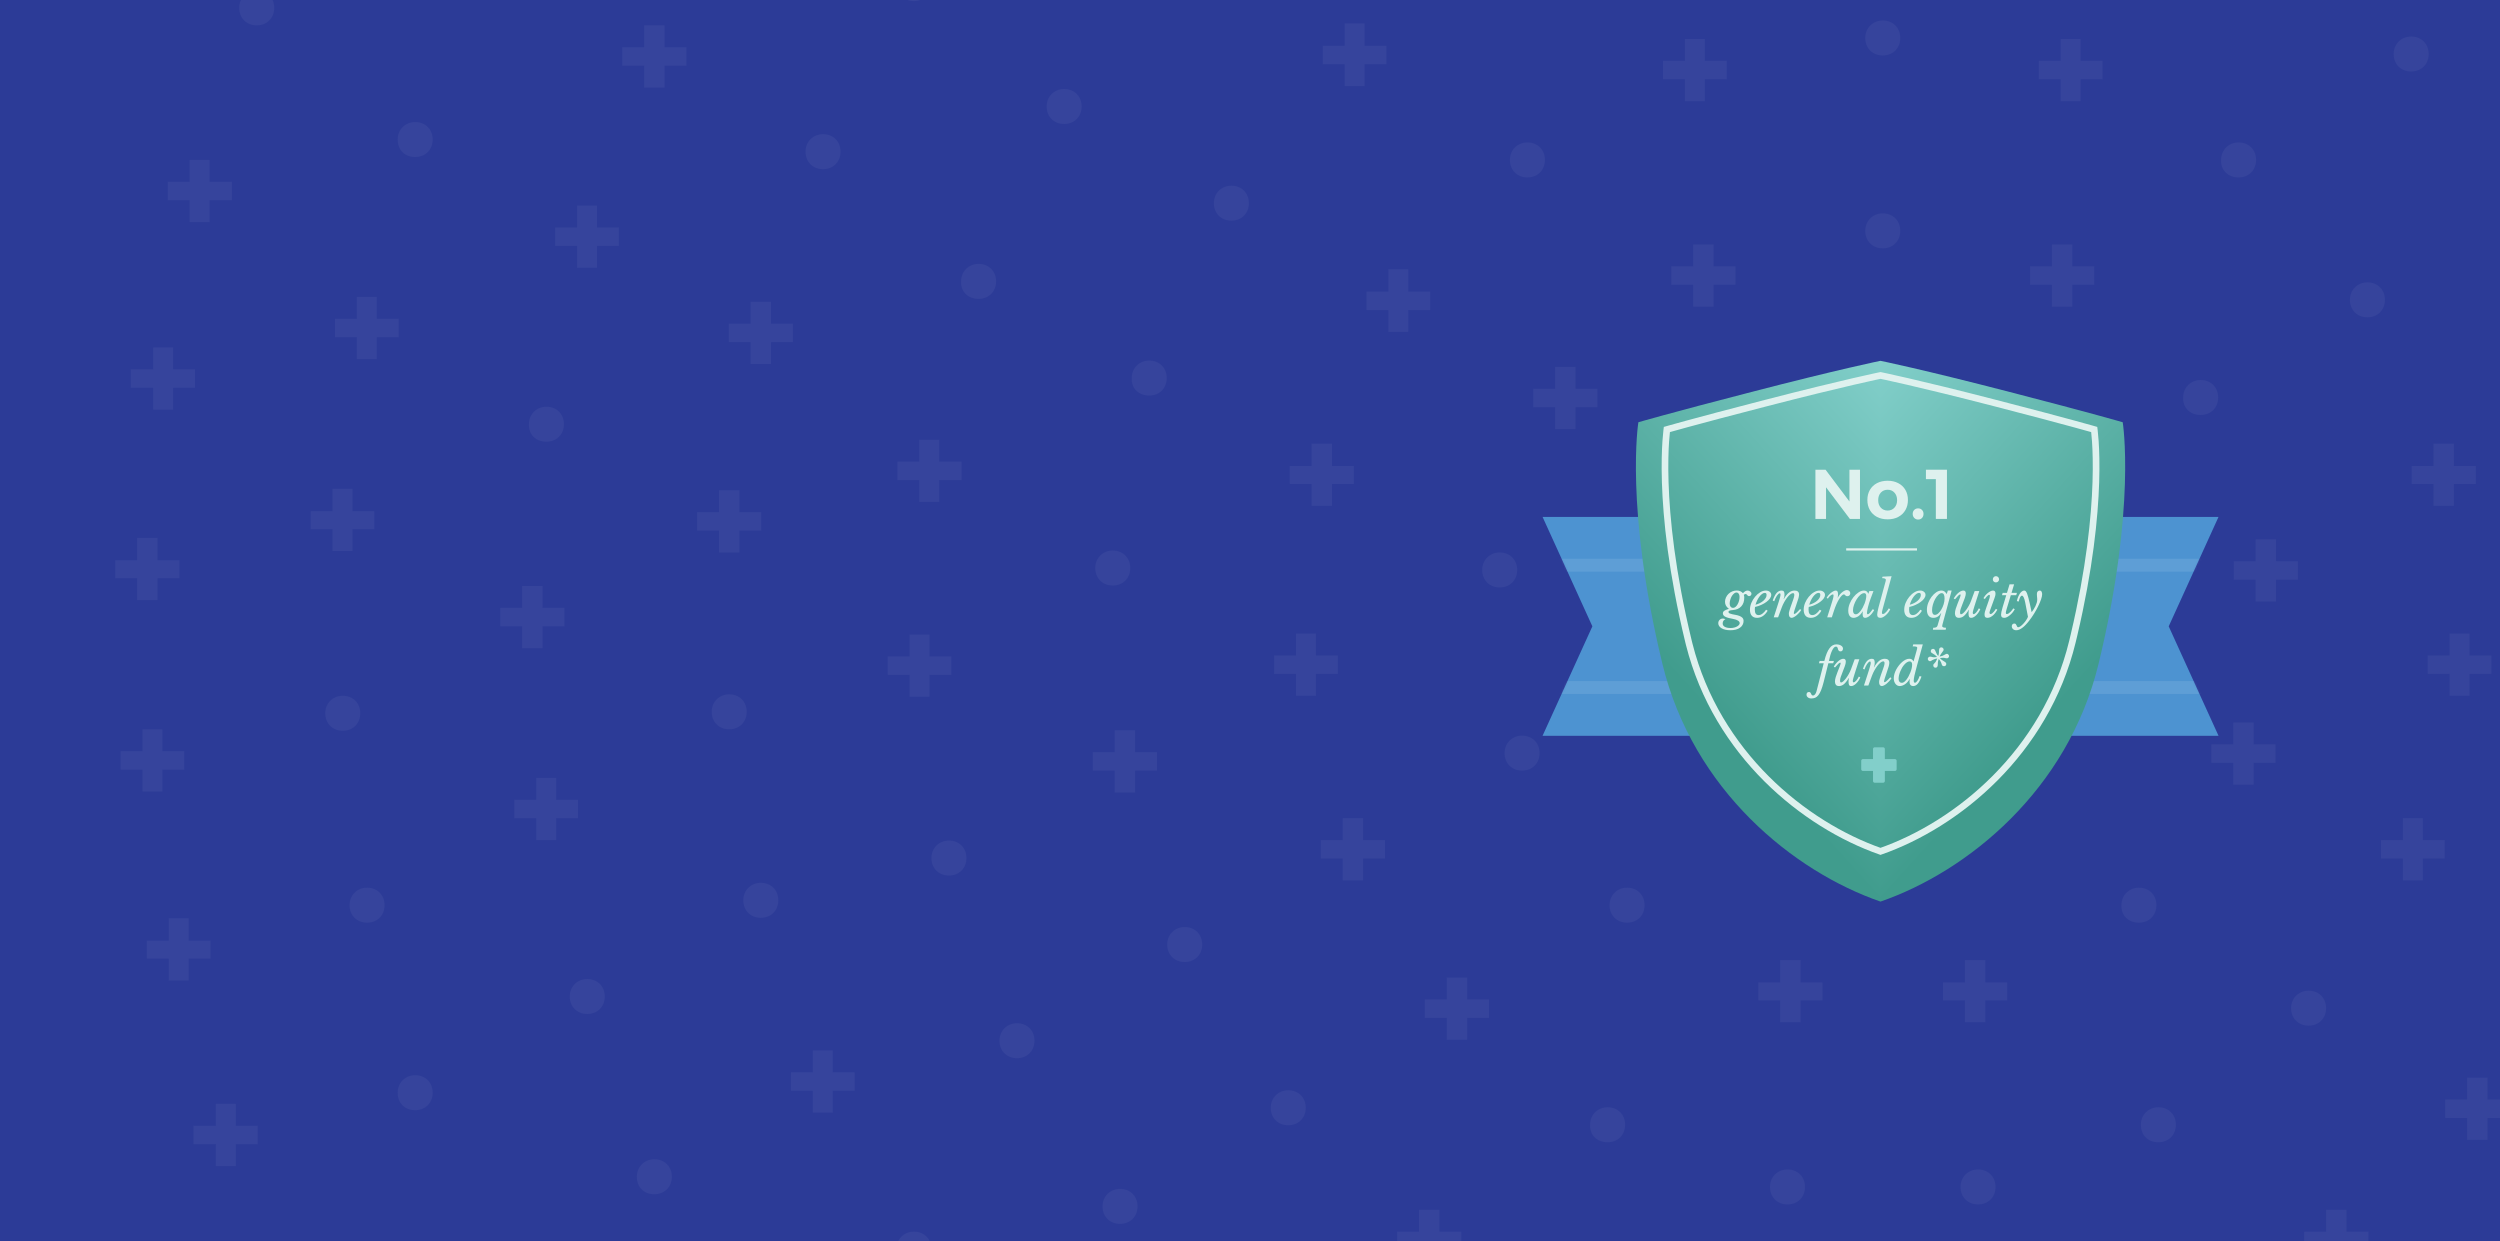 <svg width="1128" height="560" viewBox="0 0 1128 560" fill="none" xmlns="http://www.w3.org/2000/svg">
<g clip-path="url(#clip0_89_2272)">
<rect width="1128" height="560" fill="#2C3B97"/>
<rect width="1128" height="560" fill="#2C3B97"/>
<g opacity="0.05" clip-path="url(#clip1_89_2272)">
<path d="M844.894 292.457H854.106V282.593H863.976V274.263H854.106V264.399H844.894V274.263H835.024V282.593H844.894V292.457Z" fill="white"/>
<path d="M844.894 205.435H854.106V195.571H863.976V187.241H854.106V177.377H844.894V187.241H835.024V195.571H844.894V205.435Z" fill="white"/>
<path d="M924.952 242.479C929.558 242.479 932.848 239.191 932.848 234.588C932.848 229.985 929.558 226.697 924.952 226.697C920.565 226.697 917.056 229.985 917.056 234.588C917.056 239.191 920.346 242.479 924.952 242.479Z" fill="white"/>
<path d="M920.344 335.858H929.556V325.994H939.426V317.665H929.556V307.801H920.344V317.665H910.474V325.994H920.344V335.858Z" fill="white"/>
<path d="M844.894 379.479H854.106V369.615H863.976V361.285H854.106V351.421H844.894V361.285H835.024V369.615H844.894V379.479Z" fill="white"/>
<path d="M774.268 329.502C778.874 329.502 782.164 326.214 782.164 321.61C782.164 317.007 778.874 313.719 774.268 313.719C769.881 313.719 766.372 317.007 766.372 321.61C766.153 326.214 769.443 329.502 774.268 329.502Z" fill="white"/>
<path d="M774.268 242.479C778.874 242.479 782.164 239.191 782.164 234.588C782.164 229.985 778.874 226.697 774.268 226.697C769.881 226.697 766.372 229.985 766.372 234.588C766.153 239.191 769.443 242.479 774.268 242.479Z" fill="white"/>
<path d="M849.501 112.055C854.107 112.055 857.397 108.767 857.397 104.164C857.397 99.561 854.107 96.273 849.501 96.273C845.114 96.273 841.604 99.561 841.604 104.164C841.604 108.767 844.895 112.055 849.501 112.055Z" fill="white"/>
<path d="M925.827 138.359H935.039V128.495H944.909V120.166H935.039V110.302H925.827V120.166H915.957V128.495H925.827V138.359Z" fill="white"/>
<path d="M992.945 187.241C997.551 187.241 1000.84 183.953 1000.84 179.35C1000.84 174.747 997.551 171.458 992.945 171.458C988.558 171.458 985.049 174.747 985.049 179.35C984.83 183.953 988.12 187.241 992.945 187.241Z" fill="white"/>
<path d="M1017.73 271.414H1026.94V261.55H1036.81V253.22H1026.94V243.356H1017.73V253.22H1007.86V261.55H1017.73V271.414Z" fill="white"/>
<path d="M1007.64 354.052H1016.85V344.188H1026.72V335.858H1016.85V325.994H1007.64V335.858H997.77V344.188H1007.64V354.052Z" fill="white"/>
<path d="M965.089 416.305C969.695 416.305 972.985 413.017 972.985 408.414C972.985 403.81 969.695 400.522 965.089 400.522C960.702 400.522 957.193 403.81 957.193 408.414C956.974 413.017 960.264 416.305 965.089 416.305Z" fill="white"/>
<path d="M886.566 461.241H895.778V451.377H905.648V443.266H895.778V433.183H886.566V443.266H876.696V451.377H886.566V461.241Z" fill="white"/>
<path d="M803.221 461.241H812.433V451.377H822.303V443.266H812.433V433.183H803.221V443.266H793.351V451.377H803.221V461.241Z" fill="white"/>
<path d="M734.131 416.305C738.737 416.305 742.027 413.017 742.027 408.414C742.027 403.81 738.737 400.522 734.131 400.522C729.744 400.522 726.235 403.81 726.235 408.414C726.235 413.017 729.525 416.305 734.131 416.305Z" fill="white"/>
<path d="M686.753 347.695C691.359 347.695 694.649 344.407 694.649 339.804C694.649 335.201 691.359 331.913 686.753 331.913C682.367 331.913 678.857 335.201 678.857 339.804C678.857 344.407 682.147 347.695 686.753 347.695Z" fill="white"/>
<path d="M676.663 265.057C681.269 265.057 684.559 261.769 684.559 257.166C684.559 252.562 681.269 249.274 676.663 249.274C672.276 249.274 668.767 252.562 668.767 257.166C668.767 261.769 672.057 265.057 676.663 265.057Z" fill="white"/>
<path d="M701.67 193.598H710.882V183.734H720.752V175.404H710.882V165.54H701.67V175.404H691.8V183.734H701.67V193.598Z" fill="white"/>
<path d="M763.961 138.359H773.173V128.495H783.043V120.166H773.173V110.302H763.961V120.166H754.091V128.495H763.961V138.359Z" fill="white"/>
<path d="M849.501 25.033C854.107 25.033 857.397 21.745 857.397 17.142C857.397 12.539 854.107 9.25 849.501 9.25C845.114 9.25 841.604 12.539 841.604 17.142C841.604 21.745 844.895 25.033 849.501 25.033Z" fill="white"/>
<path d="M929.776 45.638H938.768V35.774H948.639V27.444H938.768V17.58H929.776V27.444H919.906V35.774H929.776V45.638Z" fill="white"/>
<path d="M1010.05 80.052C1014.66 80.052 1017.95 76.764 1017.95 72.161C1017.95 67.558 1014.66 64.269 1010.05 64.269C1005.67 64.269 1002.16 67.558 1002.16 72.161C1001.94 76.764 1005.23 80.052 1010.05 80.052Z" fill="white"/>
<path d="M1068.18 143.182C1072.78 143.182 1076.07 139.894 1076.07 135.291C1076.07 130.687 1072.78 127.399 1068.18 127.399C1063.79 127.399 1060.28 130.687 1060.28 135.291C1060.28 139.894 1063.57 143.182 1068.18 143.182Z" fill="white"/>
<path d="M1098.01 228.231H1107.22V218.367H1117.09V210.257H1107.22V200.174H1098.01V210.257H1088.14V218.367H1098.01V228.231Z" fill="white"/>
<path d="M1105.24 313.938H1114.24V304.074H1124.11V295.745H1114.24V285.881H1105.24V295.745H1095.37V304.074H1105.24V313.938Z" fill="white"/>
<path d="M1084.19 397.234H1093.18V387.37H1103.05V379.041H1093.18V369.177H1084.19V379.041H1074.32V387.37H1084.19V397.234Z" fill="white"/>
<path d="M1041.64 462.775C1046.24 462.775 1049.53 459.487 1049.53 454.884C1049.53 450.281 1046.24 446.993 1041.64 446.993C1037.25 446.993 1033.74 450.281 1033.74 454.884C1033.74 459.487 1037.03 462.775 1041.64 462.775Z" fill="white"/>
<path d="M973.863 515.383C978.469 515.383 981.759 512.095 981.759 507.492C981.759 502.889 978.469 499.601 973.863 499.601C969.476 499.601 965.967 502.889 965.967 507.492C965.967 512.314 969.257 515.383 973.863 515.383Z" fill="white"/>
<path d="M892.489 543.441C897.095 543.441 900.385 540.153 900.385 535.549C900.385 530.946 897.095 527.658 892.489 527.658C888.102 527.658 884.593 530.946 884.593 535.549C884.593 540.153 887.883 543.441 892.489 543.441Z" fill="white"/>
<path d="M806.51 543.441C811.116 543.441 814.406 540.153 814.406 535.549C814.406 530.946 811.116 527.658 806.51 527.658C802.124 527.658 798.614 530.946 798.614 535.549C798.614 540.153 801.904 543.441 806.51 543.441Z" fill="white"/>
<path d="M725.356 515.383C729.963 515.383 733.253 512.095 733.253 507.492C733.253 502.889 729.963 499.601 725.356 499.601C720.97 499.601 717.46 502.889 717.46 507.492C717.241 512.314 720.75 515.383 725.356 515.383Z" fill="white"/>
<path d="M652.756 469.132H661.968V459.268H671.838V450.938H661.968V441.074H652.756V450.938H642.886V459.268H652.756V469.132Z" fill="white"/>
<path d="M605.819 397.234H615.031V387.37H624.901V379.041H615.031V369.177H605.819V379.041H595.949V387.37H605.819V397.234Z" fill="white"/>
<path d="M584.763 313.938H593.756V304.074H603.626V295.745H593.756V285.881H584.763V295.745H574.893V304.074H584.763V313.938Z" fill="white"/>
<path d="M591.782 228.231H600.994V218.367H610.864V210.257H600.994V200.174H591.782V210.257H581.912V218.367H591.782V228.231Z" fill="white"/>
<path d="M626.438 149.758H635.431V139.894H645.301V131.564H635.431V121.481H626.438V131.564H616.568V139.894H626.438V149.758Z" fill="white"/>
<path d="M689.166 80.052C693.772 80.052 697.062 76.764 697.062 72.161C697.062 67.558 693.772 64.269 689.166 64.269C684.779 64.269 681.27 67.558 681.27 72.161C681.27 76.764 684.56 80.052 689.166 80.052Z" fill="white"/>
<path d="M760.232 45.638H769.225V35.774H779.095V27.444H769.225V17.58H760.232V27.444H750.362V35.774H760.232V45.638Z" fill="white"/>
<path d="M1087.92 32.266C1092.52 32.266 1095.81 28.978 1095.81 24.375C1095.81 19.772 1092.52 16.484 1087.92 16.484C1083.53 16.484 1080.02 19.772 1080.02 24.375C1080.02 28.978 1083.31 32.266 1087.92 32.266Z" fill="white"/>
<path d="M1113.14 514.287H1122.35V504.423H1132.22V496.093H1122.35V486.229H1113.14V496.093H1103.27V504.423H1113.14V514.287Z" fill="white"/>
<path d="M1049.53 573.909H1058.74V564.045H1068.61V555.716H1058.74V545.852H1049.53V555.716H1039.66V564.045H1049.53V573.909Z" fill="white"/>
<path d="M640.255 573.909H649.467V564.045H659.337V555.716H649.467V545.852H640.255V555.716H630.385V564.045H640.255V573.909Z" fill="white"/>
<path d="M581.254 507.711C585.86 507.711 589.15 504.423 589.15 499.82C589.15 495.217 585.86 491.929 581.254 491.929C576.868 491.929 573.358 495.217 573.358 499.82C573.358 504.423 576.648 507.711 581.254 507.711Z" fill="white"/>
<path d="M534.536 434.06C539.142 434.06 542.432 430.772 542.432 426.169C542.432 421.565 539.142 418.277 534.536 418.277C530.15 418.277 526.64 421.565 526.64 426.169C526.64 430.772 529.93 434.06 534.536 434.06Z" fill="white"/>
<path d="M502.95 357.559H512.162V347.695H522.032V339.365H512.162V329.501H502.95V339.365H493.08V347.695H502.95V357.559Z" fill="white"/>
<path d="M502.074 264.18C506.68 264.18 509.97 260.892 509.97 256.289C509.97 251.685 506.68 248.397 502.074 248.397C497.687 248.397 494.177 251.685 494.177 256.289C494.177 260.892 497.467 264.18 502.074 264.18Z" fill="white"/>
<path d="M518.526 178.473C523.132 178.473 526.422 175.185 526.422 170.582C526.422 165.978 523.132 162.69 518.526 162.69C514.139 162.69 510.629 165.978 510.629 170.582C510.41 175.185 513.7 178.473 518.526 178.473Z" fill="white"/>
<path d="M555.593 99.561C560.199 99.561 563.489 96.273 563.489 91.669C563.489 87.066 560.199 83.778 555.593 83.778C551.206 83.778 547.697 87.066 547.697 91.669C547.697 96.273 550.987 99.561 555.593 99.561Z" fill="white"/>
<path d="M606.697 38.843H615.689V28.979H625.559V20.649H615.689V10.566H606.697V20.649H596.827V28.979H606.697V38.843Z" fill="white"/>
<path d="M505.364 552.208C509.97 552.208 513.26 548.92 513.26 544.317C513.26 539.714 509.97 536.426 505.364 536.426C500.977 536.426 497.468 539.714 497.468 544.317C497.468 548.92 500.758 552.208 505.364 552.208Z" fill="white"/>
<path d="M458.866 477.462C463.472 477.462 466.762 474.174 466.762 469.57C466.762 464.967 463.472 461.679 458.866 461.679C454.479 461.679 450.969 464.967 450.969 469.57C450.969 474.174 454.26 477.462 458.866 477.462Z" fill="white"/>
<path d="M428.16 395.042C432.766 395.042 436.056 391.754 436.056 387.151C436.056 382.548 432.766 379.26 428.16 379.26C423.773 379.26 420.264 382.548 420.264 387.151C420.264 391.754 423.554 395.042 428.16 395.042Z" fill="white"/>
<path d="M410.391 314.377H419.384V304.513H429.254V296.183H419.384V286.319H410.391V296.183H400.521V304.513H410.391V314.377Z" fill="white"/>
<path d="M414.78 226.477H423.773V216.613H433.862V208.284H423.773V198.42H414.78V208.284H404.91V216.613H414.78V226.477Z" fill="white"/>
<path d="M441.538 134.852C446.144 134.852 449.434 131.564 449.434 126.961C449.434 122.357 446.144 119.069 441.538 119.069C437.151 119.069 433.642 122.357 433.642 126.961C433.423 131.564 436.713 134.852 441.538 134.852Z" fill="white"/>
<path d="M480.141 55.94C484.747 55.94 488.037 52.652 488.037 48.049C488.037 43.446 484.747 40.158 480.141 40.158C475.754 40.158 472.245 43.446 472.245 48.049C472.245 52.652 475.535 55.94 480.141 55.94Z" fill="white"/>
<path d="M412.366 571.498C416.972 571.498 420.262 568.21 420.262 563.607C420.262 559.004 416.972 555.716 412.366 555.716C407.979 555.716 404.469 559.004 404.469 563.607C404.469 568.21 407.76 571.498 412.366 571.498Z" fill="white"/>
<path d="M366.746 502.012H375.738V492.148H385.608V483.818H375.738V473.954H366.746V483.818H356.875V492.148H366.746V502.012Z" fill="white"/>
<path d="M343.276 414.113C347.882 414.113 351.172 410.824 351.172 406.221C351.172 401.618 347.882 398.33 343.276 398.33C338.89 398.33 335.38 401.618 335.38 406.221C335.38 410.824 338.67 414.113 343.276 414.113Z" fill="white"/>
<path d="M329.019 329.063C333.625 329.063 336.915 325.775 336.915 321.172C336.915 316.569 333.625 313.281 329.019 313.281C324.632 313.281 321.123 316.569 321.123 321.172C321.123 325.775 324.413 329.063 329.019 329.063Z" fill="white"/>
<path d="M324.412 249.274H333.624V239.41H343.494V231.081H333.624V221.217H324.412V231.081H314.542V239.41H324.412V249.274Z" fill="white"/>
<path d="M338.67 164.225H347.882V154.361H357.752V146.031H347.882V136.167H338.67V146.031H328.8V154.361H338.67V164.225Z" fill="white"/>
<path d="M371.352 76.325C375.958 76.325 379.248 73.037 379.248 68.434C379.248 63.831 375.958 60.543 371.352 60.543C366.965 60.543 363.456 63.831 363.456 68.434C363.456 73.037 366.746 76.325 371.352 76.325Z" fill="white"/>
<path d="M412.366 0.483C416.972 0.483 420.262 -2.805 420.262 -7.409C420.262 -12.012 416.972 -15.3 412.366 -15.3C407.979 -15.3 404.469 -12.012 404.469 -7.409C404.469 -2.805 407.76 0.483 412.366 0.483Z" fill="white"/>
<path d="M295.242 538.837C299.848 538.837 303.138 535.549 303.138 530.946C303.138 526.343 299.848 523.055 295.242 523.055C290.855 523.055 287.346 526.343 287.346 530.946C287.346 535.768 290.636 538.837 295.242 538.837Z" fill="white"/>
<path d="M264.975 457.514C269.581 457.514 272.871 454.226 272.871 449.623C272.871 445.02 269.581 441.732 264.975 441.732C260.588 441.732 257.079 445.02 257.079 449.623C257.079 454.226 260.369 457.514 264.975 457.514Z" fill="white"/>
<path d="M241.944 379.041H250.937V369.177H260.807V360.847H250.937V350.983H241.944V360.847H232.074V369.177H241.944V379.041Z" fill="white"/>
<path d="M235.583 292.457H244.795V282.593H254.666V274.263H244.795V264.399H235.583V274.263H225.713V282.593H235.583V292.457Z" fill="white"/>
<path d="M246.55 199.297C251.156 199.297 254.446 196.009 254.446 191.405C254.446 186.802 251.156 183.514 246.55 183.514C242.164 183.514 238.654 186.802 238.654 191.405C238.435 196.009 241.725 199.297 246.55 199.297Z" fill="white"/>
<path d="M260.367 120.823H269.36V110.959H279.23V102.63H269.36V92.766H260.367V102.63H250.497V110.959H260.367V120.823Z" fill="white"/>
<path d="M290.636 39.5H299.848V29.636H309.718V21.306H299.848V11.442H290.636V21.306H280.766V29.636H290.636V39.5Z" fill="white"/>
<path d="M187.329 500.916C191.935 500.916 195.225 497.628 195.225 493.025C195.225 488.421 191.935 485.133 187.329 485.133C182.942 485.133 179.433 488.421 179.433 493.025C179.433 497.847 182.723 500.916 187.329 500.916Z" fill="white"/>
<path d="M165.615 416.305C170.221 416.305 173.511 413.017 173.511 408.414C173.511 403.81 170.221 400.522 165.615 400.522C161.228 400.522 157.719 403.81 157.719 408.414C157.719 413.017 161.009 416.305 165.615 416.305Z" fill="white"/>
<path d="M154.65 329.721C159.256 329.721 162.546 326.433 162.546 321.83C162.546 317.226 159.256 313.938 154.65 313.938C150.263 313.938 146.754 317.226 146.754 321.83C146.754 326.433 150.044 329.721 154.65 329.721Z" fill="white"/>
<path d="M150.042 248.617H159.035V238.753H168.905V230.642H159.035V220.559H150.042V230.642H140.172V238.753H150.042V248.617Z" fill="white"/>
<path d="M161.008 162.033H170.001V152.169H179.871V143.839H170.001V133.975H161.008V143.839H151.138V152.169H161.008V162.033Z" fill="white"/>
<path d="M187.329 70.846C191.935 70.846 195.225 67.558 195.225 62.955C195.225 58.351 191.935 55.063 187.329 55.063C182.942 55.063 179.433 58.351 179.433 62.955C179.433 67.777 182.723 70.846 187.329 70.846Z" fill="white"/>
<path d="M97.402 526.124H106.395V516.26H116.265V507.93H106.395V498.066H97.402V507.93H87.313V516.26H97.402V526.124Z" fill="white"/>
<path d="M76.128 442.39H85.121V432.526H94.991V424.415H85.121V414.332H76.128V424.415H66.258V432.526H76.128V442.39Z" fill="white"/>
<path d="M64.284 357.121H73.277V347.257H83.147V338.927H73.277V329.063H64.284V338.927H54.414V347.257H64.284V357.121Z" fill="white"/>
<path d="M61.87 270.756H71.082V260.892H80.952V252.781H71.082V242.698H61.87V252.781H52V260.892H61.87V270.756Z" fill="white"/>
<path d="M69.109 184.83H78.101V174.966H87.971V166.636H78.101V156.772H69.109V166.636H59.019V174.966H69.109V184.83Z" fill="white"/>
<path d="M85.558 100.218H94.551V90.354H104.64V82.025H94.551V72.161H85.558V82.025H75.688V90.354H85.558V100.218Z" fill="white"/>
<path d="M115.826 11.443C120.432 11.443 123.722 8.155 123.722 3.551C123.722 -1.052 120.432 -4.34 115.826 -4.34C111.439 -4.34 107.93 -1.052 107.93 3.551C107.93 8.155 111.22 11.443 115.826 11.443Z" fill="white"/>
</g>
<path d="M864.476 233.226V331.987L696 331.987L718.478 282.607L696 233.226L864.476 233.226Z" fill="#4D93D1"/>
<path d="M832.524 331.988L832.524 233.226L1001 233.226L978.522 282.607L1001 331.988L832.524 331.988Z" fill="#4D93D1"/>
<mask id="mask0_89_2272" style="mask-type:alpha" maskUnits="userSpaceOnUse" x="696" y="233" width="305" height="99">
<path d="M864.476 233.226V331.987L696 331.987L718.478 282.607L696 233.226L864.476 233.226Z" fill="#4D93D1"/>
<path d="M832.524 331.988L832.524 233.226L1001 233.226L978.522 282.607L1001 331.988L832.524 331.988Z" fill="#4D93D1"/>
</mask>
<g mask="url(#mask0_89_2272)">
<rect x="999.548" y="252.109" width="5.81" height="307.905" transform="rotate(90 999.548 252.109)" fill="white" fill-opacity="0.1"/>
<rect x="999.548" y="307.3" width="5.81" height="307.905" transform="rotate(90 999.548 307.3)" fill="white" fill-opacity="0.1"/>
</g>
<g filter="url(#filter0_d_89_2272)">
<g clip-path="url(#paint0_diamond_89_2272_clip_path)" data-figma-skip-parse="true"><g transform="matrix(0 0.244 -0.221 0 848.5 154.8)"><rect x="0" y="0" width="1004.1" height="504.53" fill="url(#paint0_diamond_89_2272)" opacity="1" shape-rendering="crispEdges"/><rect x="0" y="0" width="1004.1" height="504.53" transform="scale(1 -1)" fill="url(#paint0_diamond_89_2272)" opacity="1" shape-rendering="crispEdges"/><rect x="0" y="0" width="1004.1" height="504.53" transform="scale(-1 1)" fill="url(#paint0_diamond_89_2272)" opacity="1" shape-rendering="crispEdges"/><rect x="0" y="0" width="1004.1" height="504.53" transform="scale(-1)" fill="url(#paint0_diamond_89_2272)" opacity="1" shape-rendering="crispEdges"/></g></g><path d="M848.473 154.8C848.473 154.8 866.896 158.524 906.801 168.868C944.53 178.621 957.773 182.522 957.773 182.522C957.773 182.522 964.012 220.765 946.884 291.459C933.052 348.498 887.79 385.205 848.473 398.8C809.214 385.205 763.893 348.558 750.062 291.459C732.993 220.824 739.232 182.522 739.232 182.522C739.232 182.522 752.475 178.621 790.203 168.868C830.109 158.524 848.473 154.8 848.473 154.8Z" data-figma-gradient-fill="{&#34;type&#34;:&#34;GRADIENT_DIAMOND&#34;,&#34;stops&#34;:[{&#34;color&#34;:{&#34;r&#34;:0.50980395078659058,&#34;g&#34;:0.81176471710205078,&#34;b&#34;:0.79215687513351440,&#34;a&#34;:1.0},&#34;position&#34;:0.0},{&#34;color&#34;:{&#34;r&#34;:0.25098040699958801,&#34;g&#34;:0.61176472902297974,&#34;b&#34;:0.55294120311737061,&#34;a&#34;:1.0},&#34;position&#34;:1.0}],&#34;stopsVar&#34;:[{&#34;color&#34;:{&#34;r&#34;:0.50980395078659058,&#34;g&#34;:0.81176471710205078,&#34;b&#34;:0.79215687513351440,&#34;a&#34;:1.0},&#34;position&#34;:0.0},{&#34;color&#34;:{&#34;r&#34;:0.25098040699958801,&#34;g&#34;:0.61176472902297974,&#34;b&#34;:0.55294120311737061,&#34;a&#34;:1.0},&#34;position&#34;:1.0}],&#34;transform&#34;:{&#34;m00&#34;:-2.4256893152094228e-13,&#34;m01&#34;:-441.52386474609375,&#34;m02&#34;:1069.2620849609375,&#34;m10&#34;:488.00006103515625,&#34;m11&#34;:2.9881387755880187e-14,&#34;m12&#34;:-89.200225830078125},&#34;opacity&#34;:1.0,&#34;blendMode&#34;:&#34;NORMAL&#34;,&#34;visible&#34;:true}"/>
</g>
<path d="M848.946 169.5C849.463 169.608 850.243 169.774 851.291 170.001C853.387 170.455 856.557 171.158 860.843 172.149C869.413 174.132 882.448 177.269 900.289 181.884H900.29C917.163 186.236 928.557 189.283 935.731 191.24C939.318 192.219 941.85 192.924 943.484 193.386C944.077 193.553 944.551 193.689 944.915 193.793C944.937 193.967 944.964 194.165 944.99 194.387C945.11 195.42 945.266 196.977 945.406 199.046C945.687 203.185 945.905 209.376 945.646 217.538C945.146 233.352 942.858 256.571 935.771 286.606L935.07 289.534C922.896 339.631 883.161 371.994 848.475 384.137C814.111 372.089 774.678 340.188 762.173 290.712L761.882 289.534C754.27 258.103 751.861 233.89 751.35 217.559C751.095 209.393 751.315 203.197 751.596 199.054C751.737 196.982 751.893 195.424 752.013 194.389C752.039 194.166 752.067 193.967 752.089 193.793C752.452 193.689 752.927 193.553 753.52 193.386C755.154 192.924 757.686 192.219 761.272 191.24C768.446 189.283 779.842 186.236 796.715 181.884H796.716C814.556 177.269 827.578 174.132 836.135 172.149C840.414 171.158 843.577 170.456 845.669 170.001C846.714 169.774 847.492 169.608 848.008 169.5C848.2 169.46 848.357 169.427 848.476 169.402C848.596 169.427 848.753 169.46 848.946 169.5Z" stroke="#DEF1EE" stroke-width="3"/>
<path d="M834.468 211.936H839.225V234.134H834.658L823.908 219.864V234.134H819.119V211.936H823.686L834.468 226.27V211.936Z" fill="#DEF1EE"/>
<path d="M851.722 216.914C853.519 216.914 855.105 217.274 856.479 217.993C857.875 218.711 858.953 219.726 859.714 221.037C860.475 222.348 860.856 223.87 860.856 225.604C860.856 227.316 860.475 228.838 859.714 230.17C858.953 231.481 857.875 232.506 856.479 233.246C855.105 233.965 853.519 234.325 851.722 234.325C849.904 234.325 848.297 233.965 846.902 233.246C845.528 232.506 844.46 231.481 843.699 230.17C842.938 228.838 842.557 227.316 842.557 225.604C842.557 223.87 842.938 222.348 843.699 221.037C844.46 219.726 845.528 218.711 846.902 217.993C848.297 217.274 849.904 216.914 851.722 216.914ZM851.722 220.974C850.454 220.974 849.418 221.407 848.615 222.274C847.832 223.141 847.441 224.272 847.441 225.667C847.441 227.062 847.832 228.194 848.615 229.06C849.418 229.927 850.454 230.361 851.722 230.361C852.97 230.361 853.985 229.927 854.767 229.06C855.57 228.194 855.972 227.062 855.972 225.667C855.972 224.272 855.57 223.141 854.767 222.274C853.985 221.407 852.97 220.974 851.722 220.974Z" fill="#DEF1EE"/>
<path d="M865.448 229.377C866.167 229.377 866.748 229.61 867.192 230.075C867.657 230.54 867.89 231.143 867.89 231.883C867.89 232.623 867.657 233.236 867.192 233.722C866.748 234.187 866.167 234.42 865.448 234.42C864.75 234.42 864.169 234.177 863.704 233.69C863.239 233.204 863.006 232.602 863.006 231.883C863.006 231.143 863.239 230.54 863.704 230.075C864.169 229.61 864.75 229.377 865.448 229.377Z" fill="#DEF1EE"/>
<path d="M868.979 211.936H878.461V234.134H873.451V216.185H868.979V211.936Z" fill="#DEF1EE"/>
<path d="M840.541 342.505L845.107 342.505L845.107 337.947C845.107 337.526 845.444 337.187 845.862 337.187L849.685 337.187C850.103 337.187 850.44 337.526 850.44 337.947L850.44 342.505L855.006 342.505C855.425 342.505 855.761 342.844 855.761 343.264L855.761 347.098C855.761 347.518 855.425 347.846 855.006 347.846L850.44 347.846L850.44 352.404C850.44 352.824 850.103 353.163 849.685 353.163L845.862 353.163C845.444 353.163 845.107 352.824 845.107 352.404L845.107 347.846L840.541 347.846C840.122 347.846 839.785 347.507 839.785 347.098L839.785 343.264C839.785 342.844 840.122 342.505 840.541 342.505Z" fill="#82CFCA"/>
<line x1="833" y1="247.895" x2="864.952" y2="247.895" stroke="#DEF1EE"/>
<path d="M786.698 280.179C786.698 280.821 786.556 281.396 786.272 281.903C786.004 282.425 785.608 282.866 785.086 283.224C784.579 283.597 783.959 283.88 783.228 284.074C782.497 284.268 781.676 284.365 780.766 284.365C779.945 284.365 779.199 284.291 778.527 284.141C777.856 283.992 777.281 283.776 776.803 283.492C776.311 283.209 775.938 282.873 775.684 282.485C775.416 282.112 775.281 281.687 775.281 281.209C775.281 280.597 775.483 280.09 775.886 279.687C776.274 279.284 776.774 279.082 777.385 279.082C777.565 279.082 777.736 279.105 777.9 279.15C778.064 279.194 778.273 279.276 778.527 279.396C777.691 279.739 777.274 280.388 777.274 281.343C777.274 281.97 777.587 282.463 778.214 282.821C778.855 283.179 779.728 283.358 780.833 283.358C781.43 283.358 781.982 283.291 782.489 283.157C782.997 283.022 783.43 282.851 783.788 282.642C784.161 282.433 784.444 282.194 784.638 281.925C784.847 281.672 784.952 281.418 784.952 281.164C784.952 280.746 784.698 280.366 784.191 280.023C783.698 279.694 782.997 279.448 782.086 279.284C780.46 279 779.266 278.672 778.505 278.299C777.744 277.926 777.363 277.403 777.363 276.732C777.363 276.299 777.55 275.934 777.923 275.635C778.311 275.337 778.997 275.038 779.982 274.74L780.027 274.65C778.893 273.844 778.326 272.807 778.326 271.539C778.326 270.852 778.467 270.203 778.751 269.591C779.035 268.964 779.415 268.42 779.893 267.957C780.385 267.479 780.952 267.106 781.594 266.838C782.251 266.569 782.937 266.435 783.653 266.435C784.758 266.435 785.683 266.838 786.429 267.643C787.131 266.853 787.81 266.457 788.466 266.457C788.944 266.457 789.362 266.606 789.72 266.905C790.078 267.188 790.257 267.524 790.257 267.912C790.257 268.211 790.153 268.464 789.944 268.673C789.75 268.867 789.503 268.964 789.205 268.964C788.981 268.964 788.802 268.919 788.668 268.83C788.548 268.725 788.444 268.614 788.354 268.494C788.265 268.375 788.16 268.27 788.041 268.181C787.936 268.076 787.787 268.024 787.593 268.024C787.489 268.024 787.392 268.046 787.302 268.091C787.213 268.121 787.048 268.218 786.81 268.382C786.884 268.591 786.937 268.793 786.966 268.987C786.996 269.166 787.011 269.397 787.011 269.681C787.011 271.322 786.556 272.635 785.646 273.62C784.735 274.59 783.482 275.135 781.885 275.255C781.169 275.314 780.654 275.404 780.34 275.523C780.042 275.643 779.893 275.822 779.893 276.06C779.893 276.374 780.057 276.613 780.385 276.777C780.728 276.926 781.154 277.053 781.661 277.157C782.168 277.262 782.713 277.366 783.295 277.471C783.877 277.575 784.422 277.732 784.929 277.941C785.437 278.135 785.855 278.403 786.183 278.747C786.526 279.105 786.698 279.582 786.698 280.179ZM781.997 274.27C782.355 274.27 782.706 274.128 783.049 273.844C783.392 273.561 783.698 273.188 783.967 272.725C784.25 272.247 784.474 271.71 784.638 271.113C784.802 270.516 784.885 269.904 784.885 269.278C784.885 268.681 784.75 268.211 784.482 267.867C784.213 267.509 783.862 267.33 783.43 267.33C783.086 267.33 782.736 267.487 782.377 267.8C782.019 268.099 781.691 268.487 781.392 268.964C781.109 269.442 780.878 269.986 780.698 270.598C780.519 271.195 780.43 271.785 780.43 272.367C780.43 272.934 780.572 273.397 780.855 273.755C781.139 274.098 781.519 274.27 781.997 274.27Z" fill="#DEF1EE"/>
<path d="M797.573 275.568C796.274 277.702 794.677 278.769 792.782 278.769C791.752 278.769 790.962 278.456 790.409 277.829C789.857 277.187 789.581 276.284 789.581 275.12C789.581 274.09 789.79 273.061 790.208 272.031C790.641 271.001 791.2 270.076 791.887 269.255C792.573 268.42 793.342 267.748 794.192 267.241C795.043 266.718 795.894 266.457 796.744 266.457C797.461 266.457 798.043 266.644 798.49 267.017C798.953 267.375 799.184 267.838 799.184 268.405C799.184 268.927 798.99 269.464 798.602 270.016C798.214 270.569 797.685 271.091 797.013 271.583C796.356 272.076 795.58 272.523 794.685 272.926C793.804 273.329 792.864 273.643 791.864 273.867C791.835 274.076 791.812 274.284 791.797 274.493C791.782 274.687 791.775 274.889 791.775 275.098C791.775 276.724 792.349 277.538 793.499 277.538C794.051 277.538 794.618 277.321 795.2 276.889C795.797 276.456 796.349 275.859 796.856 275.098L797.573 275.568ZM796.297 267.509C795.909 267.509 795.506 267.658 795.088 267.957C794.67 268.255 794.267 268.658 793.879 269.166C793.506 269.658 793.163 270.225 792.849 270.867C792.536 271.509 792.282 272.173 792.088 272.859C792.805 272.665 793.469 272.412 794.081 272.098C794.692 271.785 795.215 271.434 795.648 271.046C796.095 270.643 796.446 270.225 796.7 269.792C796.953 269.345 797.08 268.897 797.08 268.449C797.08 267.823 796.819 267.509 796.297 267.509Z" fill="#DEF1EE"/>
<path d="M808.99 267.621C808.632 267.621 808.222 267.808 807.759 268.181C807.311 268.539 806.849 269.024 806.371 269.636C805.909 270.233 805.461 270.919 805.028 271.695C804.595 272.471 804.23 273.262 803.931 274.068L802.275 278.545H800.305L801.961 273.419C802.23 272.598 802.454 271.897 802.633 271.315C802.812 270.733 802.954 270.248 803.058 269.86C803.178 269.457 803.26 269.136 803.305 268.897C803.349 268.643 803.372 268.442 803.372 268.293C803.372 267.89 803.245 267.688 802.991 267.688C802.827 267.688 802.633 267.793 802.409 268.002C802.185 268.211 801.954 268.487 801.715 268.83C801.491 269.158 801.275 269.539 801.066 269.972C800.857 270.404 800.678 270.845 800.529 271.292L799.857 270.957C800.38 269.419 800.962 268.285 801.603 267.554C802.26 266.823 803.006 266.457 803.842 266.457C804.319 266.457 804.655 266.591 804.849 266.86C805.058 267.129 805.163 267.584 805.163 268.226C805.163 268.987 805.036 269.666 804.782 270.263L804.849 270.33C805.61 268.987 806.379 268.009 807.155 267.397C807.946 266.77 808.804 266.457 809.729 266.457C810.386 266.457 810.886 266.614 811.229 266.927C811.572 267.241 811.744 267.688 811.744 268.27C811.744 268.464 811.721 268.681 811.677 268.919C811.647 269.158 811.587 269.449 811.498 269.792C811.408 270.121 811.281 270.516 811.117 270.979C810.968 271.442 810.781 272.009 810.557 272.68C810.214 273.695 809.931 274.546 809.707 275.232C809.483 275.919 809.371 276.404 809.371 276.687C809.371 276.911 809.446 277.023 809.595 277.023C809.804 277.023 810.11 276.851 810.513 276.508C810.916 276.165 811.46 275.613 812.147 274.852L812.729 275.165C812.49 275.613 812.177 276.053 811.789 276.486C811.415 276.904 811.02 277.284 810.602 277.627C810.199 277.971 809.796 278.247 809.393 278.456C808.99 278.665 808.64 278.769 808.341 278.769C807.968 278.769 807.67 278.605 807.446 278.277C807.237 277.948 807.132 277.515 807.132 276.978C807.132 276.769 807.147 276.56 807.177 276.351C807.222 276.128 807.304 275.814 807.423 275.411C807.543 275.008 807.714 274.471 807.938 273.799C808.177 273.113 808.498 272.21 808.901 271.091C809.035 270.703 809.147 270.375 809.237 270.106C809.326 269.837 809.393 269.606 809.438 269.412C809.498 269.203 809.535 269.024 809.55 268.875C809.58 268.725 809.595 268.584 809.595 268.449C809.595 267.897 809.393 267.621 808.99 267.621Z" fill="#DEF1EE"/>
<path d="M821.816 275.568C820.518 277.702 818.921 278.769 817.026 278.769C815.996 278.769 815.205 278.456 814.653 277.829C814.101 277.187 813.825 276.284 813.825 275.12C813.825 274.09 814.034 273.061 814.451 272.031C814.884 271.001 815.444 270.076 816.13 269.255C816.817 268.42 817.585 267.748 818.436 267.241C819.287 266.718 820.137 266.457 820.988 266.457C821.704 266.457 822.286 266.644 822.734 267.017C823.197 267.375 823.428 267.838 823.428 268.405C823.428 268.927 823.234 269.464 822.846 270.016C822.458 270.569 821.928 271.091 821.257 271.583C820.6 272.076 819.824 272.523 818.928 272.926C818.048 273.329 817.108 273.643 816.108 273.867C816.078 274.076 816.056 274.284 816.041 274.493C816.026 274.687 816.018 274.889 816.018 275.098C816.018 276.724 816.593 277.538 817.742 277.538C818.294 277.538 818.861 277.321 819.443 276.889C820.04 276.456 820.592 275.859 821.1 275.098L821.816 275.568ZM820.54 267.509C820.152 267.509 819.749 267.658 819.331 267.957C818.914 268.255 818.511 268.658 818.123 269.166C817.749 269.658 817.406 270.225 817.093 270.867C816.779 271.509 816.526 272.173 816.332 272.859C817.048 272.665 817.712 272.412 818.324 272.098C818.936 271.785 819.458 271.434 819.891 271.046C820.339 270.643 820.689 270.225 820.943 269.792C821.197 269.345 821.324 268.897 821.324 268.449C821.324 267.823 821.062 267.509 820.54 267.509Z" fill="#DEF1EE"/>
<path d="M824.19 269.792C824.354 269.419 824.601 269.039 824.929 268.651C825.272 268.248 825.638 267.89 826.026 267.576C826.429 267.248 826.832 266.979 827.235 266.77C827.638 266.562 827.988 266.457 828.287 266.457C828.645 266.457 828.906 266.591 829.07 266.86C829.234 267.129 829.316 267.561 829.316 268.158C829.316 268.397 829.302 268.628 829.272 268.852C829.257 269.076 829.219 269.337 829.16 269.636L829.227 269.703C829.406 269.27 829.66 268.845 829.988 268.427C830.316 268.009 830.667 267.643 831.04 267.33C831.428 267.002 831.816 266.741 832.204 266.547C832.607 266.338 832.98 266.233 833.323 266.233C833.756 266.233 834.114 266.375 834.398 266.659C834.696 266.927 834.846 267.263 834.846 267.666C834.846 268.054 834.719 268.375 834.465 268.628C834.226 268.882 833.913 269.009 833.525 269.009C833.286 269.009 833.092 268.964 832.943 268.875C832.809 268.785 832.689 268.696 832.585 268.606C832.48 268.502 832.383 268.405 832.294 268.315C832.204 268.226 832.092 268.181 831.958 268.181C831.674 268.181 831.346 268.375 830.973 268.763C830.6 269.136 830.212 269.651 829.809 270.307C829.406 270.964 829.003 271.733 828.6 272.613C828.212 273.494 827.854 274.441 827.526 275.456L826.518 278.545H824.436L825.891 273.911C826.175 273.016 826.406 272.277 826.585 271.695C826.779 271.098 826.929 270.606 827.033 270.218C827.138 269.815 827.205 269.501 827.235 269.278C827.279 269.054 827.302 268.86 827.302 268.696C827.302 268.367 827.19 268.203 826.966 268.203C826.817 268.203 826.63 268.263 826.406 268.382C826.197 268.502 825.988 268.651 825.78 268.83C825.571 269.009 825.369 269.21 825.175 269.434C824.996 269.658 824.862 269.875 824.772 270.083L824.19 269.792Z" fill="#DEF1EE"/>
<path d="M841.142 267.621C840.575 267.621 839.986 267.882 839.374 268.405C838.777 268.927 838.232 269.584 837.74 270.375C837.247 271.151 836.844 271.994 836.531 272.904C836.218 273.799 836.061 274.635 836.061 275.411C836.061 275.948 836.173 276.381 836.397 276.71C836.621 277.023 836.926 277.18 837.314 277.18C837.658 277.18 838.016 277.045 838.389 276.777C838.762 276.493 839.12 276.128 839.463 275.68C839.822 275.217 840.157 274.695 840.471 274.113C840.784 273.531 841.06 272.934 841.299 272.322C841.538 271.695 841.724 271.083 841.859 270.486C841.993 269.889 842.06 269.352 842.06 268.875C842.06 268.487 841.978 268.181 841.814 267.957C841.65 267.733 841.426 267.621 841.142 267.621ZM843.448 266.681H845.306L844.03 270.106C843.821 270.673 843.612 271.277 843.403 271.919C843.209 272.561 843.03 273.18 842.866 273.777C842.717 274.374 842.597 274.919 842.508 275.411C842.418 275.904 842.374 276.269 842.374 276.508C842.374 276.941 842.515 277.157 842.799 277.157C843.008 277.157 843.306 276.941 843.694 276.508C844.097 276.075 844.545 275.516 845.037 274.829L845.619 275.299C844.993 276.404 844.314 277.262 843.582 277.874C842.866 278.471 842.172 278.769 841.501 278.769C841.157 278.769 840.889 278.642 840.695 278.388C840.516 278.12 840.426 277.687 840.426 277.09C840.426 276.956 840.426 276.799 840.426 276.62C840.441 276.441 840.463 276.202 840.493 275.904L840.404 275.881C840.18 276.299 839.911 276.687 839.598 277.045C839.299 277.389 838.971 277.695 838.613 277.963C838.255 278.217 837.882 278.411 837.494 278.545C837.106 278.694 836.725 278.769 836.352 278.769C835.591 278.769 834.994 278.485 834.561 277.918C834.143 277.336 833.934 276.538 833.934 275.523C833.934 274.493 834.151 273.441 834.583 272.367C835.016 271.292 835.576 270.322 836.262 269.457C836.949 268.576 837.71 267.86 838.546 267.308C839.381 266.741 840.202 266.457 841.008 266.457C841.501 266.457 841.903 266.576 842.217 266.815C842.53 267.039 842.784 267.412 842.978 267.935L843.448 266.681Z" fill="#DEF1EE"/>
<path d="M850.574 263.077C850.648 262.808 850.723 262.54 850.797 262.271C850.872 261.987 850.909 261.779 850.909 261.644C850.909 261.122 850.342 260.861 849.208 260.861L849.387 260.189L853.484 259.988L849.477 274.695C849.357 275.098 849.268 275.456 849.208 275.769C849.148 276.068 849.119 276.322 849.119 276.53C849.119 276.665 849.156 276.784 849.23 276.889C849.305 276.993 849.424 277.045 849.589 277.045C849.827 277.045 850.081 276.948 850.35 276.754C850.618 276.545 850.872 276.307 851.111 276.038C851.365 275.754 851.588 275.471 851.782 275.187C851.976 274.889 852.118 274.658 852.208 274.493L852.879 274.874C852.655 275.381 852.364 275.874 852.006 276.351C851.648 276.814 851.268 277.224 850.865 277.583C850.462 277.941 850.051 278.232 849.633 278.456C849.23 278.665 848.857 278.769 848.514 278.769C847.992 278.769 847.604 278.657 847.35 278.433C847.111 278.209 846.992 277.836 846.992 277.314C846.992 277.015 847.037 276.613 847.126 276.105C847.216 275.598 847.372 274.904 847.596 274.023L850.574 263.077Z" fill="#DEF1EE"/>
<path d="M867.177 275.568C865.879 277.702 864.282 278.769 862.387 278.769C861.357 278.769 860.566 278.456 860.014 277.829C859.462 277.187 859.185 276.284 859.185 275.12C859.185 274.09 859.394 273.061 859.812 272.031C860.245 271.001 860.805 270.076 861.491 269.255C862.178 268.42 862.946 267.748 863.797 267.241C864.647 266.718 865.498 266.457 866.349 266.457C867.065 266.457 867.647 266.644 868.095 267.017C868.557 267.375 868.789 267.838 868.789 268.405C868.789 268.927 868.595 269.464 868.207 270.016C867.819 270.569 867.289 271.091 866.617 271.583C865.961 272.076 865.185 272.523 864.289 272.926C863.409 273.329 862.469 273.643 861.469 273.867C861.439 274.076 861.417 274.284 861.402 274.493C861.387 274.687 861.379 274.889 861.379 275.098C861.379 276.724 861.954 277.538 863.103 277.538C863.655 277.538 864.222 277.321 864.804 276.889C865.401 276.456 865.953 275.859 866.461 275.098L867.177 275.568ZM865.901 267.509C865.513 267.509 865.11 267.658 864.692 267.957C864.274 268.255 863.871 268.658 863.483 269.166C863.11 269.658 862.767 270.225 862.454 270.867C862.14 271.509 861.887 272.173 861.693 272.859C862.409 272.665 863.073 272.412 863.685 272.098C864.297 271.785 864.819 271.434 865.252 271.046C865.7 270.643 866.05 270.225 866.304 269.792C866.558 269.345 866.685 268.897 866.685 268.449C866.685 267.823 866.423 267.509 865.901 267.509Z" fill="#DEF1EE"/>
<path d="M875.864 276.642L875.797 276.598C875.394 277.314 874.894 277.859 874.297 278.232C873.715 278.59 873.066 278.769 872.349 278.769C871.409 278.769 870.685 278.456 870.178 277.829C869.67 277.187 869.417 276.284 869.417 275.12C869.417 274.105 869.611 273.083 869.999 272.053C870.387 271.024 870.894 270.098 871.521 269.278C872.148 268.442 872.849 267.763 873.625 267.241C874.401 266.718 875.185 266.457 875.976 266.457C876.498 266.457 876.938 266.584 877.296 266.838C877.669 267.076 878.02 267.479 878.349 268.046L878.886 266.457H880.587L876.468 281.657C876.364 282.03 876.311 282.291 876.311 282.44C876.311 282.709 876.431 282.903 876.67 283.022C876.908 283.157 877.364 283.231 878.035 283.246L877.901 284.141H872.125L872.26 283.246C872.886 283.246 873.342 283.171 873.625 283.022C873.909 282.873 874.11 282.604 874.23 282.216L875.864 276.642ZM876.088 267.621C875.61 267.621 875.11 267.867 874.588 268.36C874.08 268.852 873.61 269.472 873.178 270.218C872.76 270.964 872.416 271.792 872.148 272.703C871.879 273.598 871.745 274.456 871.745 275.277C871.745 276.71 872.178 277.426 873.043 277.426C873.536 277.426 874.036 277.202 874.543 276.754C875.065 276.292 875.535 275.702 875.953 274.986C876.371 274.27 876.714 273.479 876.983 272.613C877.252 271.733 877.386 270.882 877.386 270.061C877.386 268.434 876.953 267.621 876.088 267.621Z" fill="#DEF1EE"/>
<path d="M884.844 277.157C885.083 277.157 885.396 276.993 885.784 276.665C886.172 276.322 886.582 275.874 887.015 275.322C887.448 274.755 887.866 274.113 888.269 273.397C888.687 272.68 889.037 271.934 889.321 271.158L890.977 266.681H893.059L891.403 271.807C891.164 272.553 890.962 273.195 890.798 273.732C890.634 274.255 890.5 274.702 890.395 275.075C890.291 275.434 890.216 275.732 890.171 275.971C890.127 276.195 890.104 276.374 890.104 276.508C890.104 276.896 890.239 277.09 890.507 277.09C890.656 277.09 890.836 277.023 891.044 276.889C891.253 276.739 891.462 276.545 891.671 276.307C891.895 276.053 892.104 275.777 892.298 275.478C892.507 275.165 892.686 274.837 892.835 274.493L893.507 274.829C893.313 275.322 893.059 275.807 892.746 276.284C892.432 276.747 892.089 277.165 891.716 277.538C891.358 277.911 890.977 278.209 890.574 278.433C890.171 278.657 889.776 278.769 889.388 278.769C888.925 278.769 888.612 278.605 888.448 278.277C888.284 277.948 888.202 277.478 888.202 276.866C888.202 276.613 888.209 276.344 888.224 276.06C888.254 275.762 888.299 275.471 888.358 275.187L888.291 275.12C887.888 275.837 887.493 276.426 887.105 276.889C886.732 277.351 886.366 277.724 886.008 278.008C885.65 278.291 885.299 278.485 884.956 278.59C884.612 278.709 884.277 278.769 883.948 278.769C883.247 278.769 882.754 278.575 882.471 278.187C882.202 277.799 882.068 277.321 882.068 276.754C882.068 276.128 882.187 275.441 882.426 274.695C882.665 273.934 882.919 273.217 883.187 272.546C883.456 271.874 883.68 271.307 883.859 270.845C884.053 270.382 884.202 269.994 884.307 269.681C884.426 269.367 884.508 269.113 884.553 268.919C884.612 268.725 884.642 268.569 884.642 268.449C884.642 268.39 884.627 268.337 884.598 268.293C884.583 268.233 884.53 268.203 884.441 268.203C884.247 268.203 883.963 268.375 883.59 268.718C883.232 269.061 882.74 269.613 882.113 270.375L881.531 270.061C881.755 269.628 882.038 269.196 882.381 268.763C882.725 268.33 883.09 267.942 883.478 267.599C883.866 267.255 884.269 266.979 884.687 266.77C885.105 266.562 885.493 266.457 885.851 266.457C886.597 266.457 886.97 266.89 886.97 267.755C886.97 268.278 886.821 268.957 886.523 269.792C886.239 270.613 885.866 271.598 885.403 272.747C885.105 273.479 884.859 274.135 884.665 274.717C884.471 275.299 884.374 275.829 884.374 276.307C884.374 276.62 884.418 276.844 884.508 276.978C884.598 277.098 884.709 277.157 884.844 277.157Z" fill="#DEF1EE"/>
<path d="M897.263 271.158C897.471 270.576 897.621 270.106 897.71 269.748C897.8 269.39 897.845 269.106 897.845 268.897C897.845 268.688 897.807 268.554 897.733 268.494C897.673 268.42 897.606 268.382 897.531 268.382C897.367 268.382 897.188 268.464 896.994 268.628C896.8 268.778 896.606 268.957 896.412 269.166C896.218 269.375 896.046 269.584 895.897 269.792C895.748 270.001 895.643 270.166 895.584 270.285L894.934 269.882C895.114 269.554 895.36 269.188 895.673 268.785C896.002 268.382 896.367 268.009 896.77 267.666C897.173 267.323 897.591 267.039 898.024 266.815C898.456 266.576 898.867 266.457 899.255 266.457C899.628 266.457 899.904 266.569 900.083 266.793C900.277 267.002 900.374 267.39 900.374 267.957C900.374 268.39 900.24 268.972 899.971 269.703C899.717 270.434 899.382 271.374 898.964 272.523L898.136 274.784C898.106 274.859 898.061 274.978 898.001 275.143C897.956 275.292 897.904 275.456 897.845 275.635C897.8 275.799 897.755 275.963 897.71 276.128C897.68 276.292 897.665 276.426 897.665 276.53C897.665 276.665 897.703 276.784 897.777 276.889C897.852 276.993 897.971 277.045 898.136 277.045C898.359 277.045 898.591 276.956 898.83 276.777C899.068 276.583 899.3 276.359 899.523 276.105C899.747 275.851 899.949 275.598 900.128 275.344C900.307 275.075 900.441 274.866 900.531 274.717L901.202 275.098C901.023 275.456 900.777 275.851 900.464 276.284C900.165 276.717 899.822 277.12 899.434 277.493C899.046 277.851 898.621 278.157 898.158 278.411C897.695 278.65 897.218 278.769 896.725 278.769C896.293 278.769 895.964 278.657 895.74 278.433C895.531 278.209 895.427 277.836 895.427 277.314C895.427 276.881 895.494 276.419 895.628 275.926C895.778 275.419 895.987 274.784 896.255 274.023L897.263 271.158ZM900.553 262.786C900.18 262.786 899.852 262.659 899.568 262.405C899.3 262.152 899.165 261.823 899.165 261.42C899.165 261.017 899.3 260.674 899.568 260.391C899.837 260.107 900.165 259.965 900.553 259.965C900.971 259.965 901.314 260.107 901.583 260.391C901.852 260.674 901.986 261.01 901.986 261.398C901.986 261.786 901.844 262.114 901.561 262.383C901.277 262.652 900.941 262.786 900.553 262.786Z" fill="#DEF1EE"/>
<path d="M907.286 268.539L905.428 274.695C905.174 275.501 905.04 276.113 905.025 276.53C905.025 276.665 905.055 276.784 905.114 276.889C905.189 276.993 905.308 277.045 905.472 277.045C905.741 277.045 906.025 276.948 906.323 276.754C906.621 276.545 906.905 276.307 907.174 276.038C907.457 275.754 907.703 275.471 907.912 275.187C908.136 274.889 908.3 274.658 908.405 274.493L909.054 274.874C908.8 275.381 908.479 275.874 908.091 276.351C907.703 276.814 907.293 277.224 906.86 277.583C906.427 277.941 905.987 278.232 905.54 278.456C905.107 278.665 904.711 278.769 904.353 278.769C903.831 278.769 903.45 278.657 903.211 278.433C902.988 278.209 902.876 277.836 902.876 277.314C902.876 277.015 902.928 276.613 903.032 276.105C903.137 275.598 903.316 274.904 903.57 274.023L905.226 268.539H903.301L903.592 267.509H905.54L906.704 263.659H908.763L907.599 267.509H910.039L909.726 268.539H907.286Z" fill="#DEF1EE"/>
<path d="M913.805 272.009C913.566 270.785 913.32 269.942 913.066 269.479C912.827 269.002 912.574 268.763 912.305 268.763C912.022 268.763 911.76 268.979 911.522 269.412C911.298 269.83 911.066 270.501 910.828 271.427L909.999 271.203C910.149 270.516 910.343 269.882 910.581 269.3C910.835 268.718 911.104 268.218 911.387 267.8C911.686 267.367 911.999 267.039 912.328 266.815C912.656 266.576 912.984 266.457 913.312 266.457C913.596 266.457 913.835 266.562 914.029 266.77C914.238 266.979 914.447 267.367 914.656 267.935C914.835 268.412 915.029 269.046 915.238 269.837C915.461 270.613 915.678 271.509 915.887 272.523L916.648 276.128H916.737C917.021 275.769 917.305 275.366 917.588 274.919C917.887 274.456 918.155 273.979 918.394 273.486C918.633 272.979 918.827 272.471 918.976 271.964C919.125 271.442 919.2 270.957 919.2 270.509C919.2 270.36 919.192 270.173 919.177 269.949C919.163 269.71 919.14 269.472 919.11 269.233C919.095 268.994 919.08 268.77 919.065 268.561C919.051 268.337 919.043 268.158 919.043 268.024C919.043 267.487 919.177 267.091 919.446 266.838C919.715 266.584 919.998 266.457 920.297 266.457C920.685 266.457 920.968 266.621 921.147 266.95C921.326 267.278 921.416 267.658 921.416 268.091C921.416 268.703 921.252 269.487 920.923 270.442C920.595 271.397 920.162 272.426 919.625 273.531C919.088 274.62 918.469 275.74 917.767 276.889C917.066 278.023 916.342 279.067 915.596 280.023C914.462 281.5 913.409 282.589 912.439 283.291C911.484 284.007 910.589 284.365 909.753 284.365C909.126 284.365 908.634 284.194 908.276 283.85C907.903 283.507 907.716 283.089 907.716 282.597C907.716 282.224 907.821 281.918 908.03 281.679C908.238 281.455 908.515 281.343 908.858 281.343C909.156 281.343 909.38 281.425 909.529 281.59C909.664 281.769 909.776 281.963 909.865 282.172C909.955 282.395 910.052 282.589 910.156 282.754C910.246 282.933 910.395 283.022 910.604 283.022C910.887 283.022 911.246 282.866 911.678 282.552C912.111 282.239 912.544 281.843 912.977 281.366C913.409 280.903 913.812 280.396 914.185 279.843C914.574 279.291 914.85 278.776 915.014 278.299L913.805 272.009Z" fill="#DEF1EE"/>
<path d="M822.849 307.691C822.461 309.213 822.073 310.452 821.685 311.407C821.297 312.377 820.879 313.138 820.431 313.69C819.984 314.242 819.506 314.623 818.999 314.832C818.476 315.041 817.894 315.145 817.253 315.145C816.626 315.145 816.111 314.981 815.708 314.653C815.305 314.324 815.104 313.921 815.104 313.444C815.104 313.071 815.201 312.772 815.395 312.548C815.589 312.34 815.857 312.235 816.2 312.235C816.514 312.235 816.73 312.317 816.85 312.481C816.969 312.645 817.074 312.825 817.163 313.019C817.238 313.213 817.327 313.392 817.432 313.556C817.536 313.72 817.738 313.802 818.036 313.802C818.379 313.802 818.693 313.623 818.976 313.265C819.26 312.907 819.476 312.437 819.625 311.855L822.871 299.252H820.722L821.013 298.222H823.14C823.468 296.879 823.826 295.737 824.214 294.797C824.602 293.857 825.02 293.088 825.468 292.491C825.916 291.879 826.393 291.439 826.901 291.17C827.408 290.887 827.953 290.745 828.535 290.745C829.415 290.745 830.139 290.932 830.706 291.305C831.273 291.663 831.557 292.118 831.557 292.67C831.557 293.014 831.46 293.305 831.266 293.543C831.087 293.782 830.826 293.901 830.482 293.901C830.199 293.901 829.975 293.849 829.811 293.745C829.662 293.64 829.542 293.506 829.453 293.342C829.378 293.178 829.318 293.006 829.274 292.827C829.244 292.648 829.199 292.476 829.139 292.312C829.08 292.148 828.99 292.014 828.871 291.909C828.751 291.805 828.572 291.752 828.333 291.752C828.035 291.752 827.736 291.917 827.438 292.245C827.154 292.558 826.878 293.006 826.61 293.588C826.341 294.155 826.087 294.834 825.849 295.625C825.61 296.416 825.393 297.282 825.199 298.222H827.46L827.147 299.252H824.953L822.849 307.691Z" fill="#DEF1EE"/>
<path d="M830.706 307.937C830.945 307.937 831.258 307.773 831.646 307.445C832.034 307.101 832.444 306.654 832.877 306.101C833.31 305.534 833.728 304.893 834.131 304.176C834.549 303.46 834.899 302.714 835.183 301.938L836.839 297.461H838.921L837.265 302.587C837.026 303.333 836.824 303.975 836.66 304.512C836.496 305.034 836.362 305.482 836.257 305.855C836.153 306.213 836.078 306.512 836.034 306.751C835.989 306.975 835.966 307.154 835.966 307.288C835.966 307.676 836.101 307.87 836.369 307.87C836.519 307.87 836.698 307.803 836.907 307.668C837.115 307.519 837.324 307.325 837.533 307.086C837.757 306.833 837.966 306.557 838.16 306.258C838.369 305.945 838.548 305.616 838.697 305.273L839.369 305.609C839.175 306.101 838.921 306.586 838.608 307.064C838.294 307.527 837.951 307.945 837.578 308.318C837.22 308.691 836.839 308.989 836.436 309.213C836.034 309.437 835.638 309.549 835.25 309.549C834.787 309.549 834.474 309.385 834.31 309.056C834.146 308.728 834.064 308.258 834.064 307.646C834.064 307.392 834.071 307.124 834.086 306.84C834.116 306.542 834.161 306.251 834.22 305.967L834.153 305.9C833.75 306.616 833.355 307.206 832.967 307.668C832.594 308.131 832.228 308.504 831.87 308.788C831.512 309.071 831.161 309.265 830.818 309.37C830.475 309.489 830.139 309.549 829.81 309.549C829.109 309.549 828.617 309.355 828.333 308.967C828.064 308.579 827.93 308.101 827.93 307.534C827.93 306.907 828.049 306.221 828.288 305.475C828.527 304.714 828.781 303.997 829.049 303.326C829.318 302.654 829.542 302.087 829.721 301.624C829.915 301.162 830.064 300.774 830.169 300.46C830.288 300.147 830.37 299.893 830.415 299.699C830.475 299.505 830.504 299.349 830.504 299.229C830.504 299.169 830.489 299.117 830.46 299.072C830.445 299.013 830.392 298.983 830.303 298.983C830.109 298.983 829.825 299.155 829.452 299.498C829.094 299.841 828.602 300.393 827.975 301.154L827.393 300.841C827.617 300.408 827.9 299.975 828.243 299.543C828.587 299.11 828.952 298.722 829.34 298.379C829.728 298.035 830.131 297.759 830.549 297.55C830.967 297.341 831.355 297.237 831.713 297.237C832.459 297.237 832.832 297.67 832.832 298.535C832.832 299.058 832.683 299.737 832.385 300.572C832.101 301.393 831.728 302.378 831.265 303.527C830.967 304.258 830.721 304.915 830.527 305.497C830.333 306.079 830.236 306.609 830.236 307.086C830.236 307.4 830.281 307.624 830.37 307.758C830.46 307.877 830.572 307.937 830.706 307.937Z" fill="#DEF1EE"/>
<path d="M849.706 298.401C849.348 298.401 848.937 298.587 848.475 298.961C848.027 299.319 847.564 299.804 847.087 300.416C846.624 301.013 846.176 301.699 845.744 302.475C845.311 303.251 844.945 304.042 844.647 304.848L842.99 309.325H841.02L842.677 304.199C842.946 303.378 843.169 302.677 843.348 302.095C843.528 301.512 843.669 301.027 843.774 300.639C843.893 300.237 843.975 299.916 844.02 299.677C844.065 299.423 844.087 299.222 844.087 299.072C844.087 298.67 843.96 298.468 843.707 298.468C843.542 298.468 843.348 298.573 843.125 298.781C842.901 298.99 842.669 299.266 842.431 299.61C842.207 299.938 841.99 300.319 841.781 300.751C841.573 301.184 841.393 301.624 841.244 302.072L840.573 301.736C841.095 300.199 841.677 299.065 842.319 298.334C842.975 297.603 843.722 297.237 844.557 297.237C845.035 297.237 845.371 297.371 845.565 297.64C845.774 297.908 845.878 298.364 845.878 299.005C845.878 299.766 845.751 300.445 845.497 301.042L845.565 301.11C846.326 299.766 847.094 298.789 847.87 298.177C848.661 297.55 849.519 297.237 850.445 297.237C851.101 297.237 851.601 297.394 851.944 297.707C852.288 298.02 852.459 298.468 852.459 299.05C852.459 299.244 852.437 299.461 852.392 299.699C852.362 299.938 852.303 300.229 852.213 300.572C852.124 300.901 851.997 301.296 851.832 301.759C851.683 302.221 851.497 302.788 851.273 303.46C850.93 304.475 850.646 305.325 850.422 306.012C850.198 306.698 850.086 307.183 850.086 307.467C850.086 307.691 850.161 307.803 850.31 307.803C850.519 307.803 850.825 307.631 851.228 307.288C851.631 306.945 852.176 306.392 852.862 305.631L853.444 305.945C853.205 306.392 852.892 306.833 852.504 307.266C852.131 307.683 851.735 308.064 851.318 308.407C850.915 308.75 850.512 309.026 850.109 309.235C849.706 309.444 849.355 309.549 849.057 309.549C848.684 309.549 848.385 309.385 848.161 309.056C847.952 308.728 847.848 308.295 847.848 307.758C847.848 307.549 847.863 307.34 847.893 307.131C847.937 306.907 848.02 306.594 848.139 306.191C848.258 305.788 848.43 305.251 848.654 304.579C848.893 303.893 849.213 302.99 849.616 301.871C849.751 301.483 849.863 301.154 849.952 300.886C850.042 300.617 850.109 300.386 850.154 300.192C850.213 299.983 850.251 299.804 850.266 299.655C850.295 299.505 850.31 299.363 850.31 299.229C850.31 298.677 850.109 298.401 849.706 298.401Z" fill="#DEF1EE"/>
<path d="M864.703 293.834C864.822 293.431 864.912 293.096 864.972 292.827C865.031 292.558 865.061 292.364 865.061 292.245C865.061 292.021 864.912 291.864 864.613 291.775C864.315 291.685 863.778 291.641 863.002 291.641L863.248 290.745H867.568L865.084 299.811C864.77 300.975 864.509 301.968 864.3 302.788C864.091 303.609 863.92 304.303 863.785 304.87C863.666 305.422 863.584 305.878 863.539 306.236C863.494 306.594 863.472 306.892 863.472 307.131C863.472 307.474 863.524 307.713 863.629 307.848C863.733 307.982 863.867 308.049 864.031 308.049C864.36 308.049 864.71 307.773 865.084 307.221C865.472 306.669 865.815 305.945 866.113 305.049L866.964 305.251C866.457 306.728 865.897 307.818 865.285 308.519C864.688 309.206 864.009 309.549 863.248 309.549C862.711 309.549 862.293 309.377 861.994 309.034C861.711 308.691 861.569 308.198 861.569 307.557C861.569 307.392 861.584 307.221 861.614 307.042C861.644 306.863 861.681 306.691 861.726 306.527L861.547 306.482C860.98 307.467 860.293 308.228 859.487 308.765C858.681 309.288 857.913 309.549 857.182 309.549C856.794 309.549 856.435 309.467 856.107 309.303C855.779 309.123 855.495 308.885 855.256 308.586C855.018 308.273 854.824 307.907 854.674 307.489C854.54 307.057 854.473 306.579 854.473 306.057C854.473 305.415 854.57 304.751 854.764 304.064C854.973 303.363 855.249 302.691 855.592 302.05C855.95 301.393 856.361 300.774 856.823 300.192C857.286 299.61 857.771 299.102 858.278 298.67C858.801 298.222 859.331 297.871 859.868 297.617C860.42 297.364 860.957 297.237 861.48 297.237C861.987 297.237 862.367 297.334 862.621 297.528C862.89 297.722 863.151 298.028 863.405 298.446L864.703 293.834ZM861.636 298.423C861.248 298.423 860.853 298.55 860.45 298.804C860.062 299.043 859.681 299.371 859.308 299.789C858.935 300.192 858.584 300.662 858.256 301.199C857.943 301.736 857.667 302.296 857.428 302.878C857.189 303.46 856.995 304.049 856.846 304.646C856.711 305.243 856.644 305.803 856.644 306.325C856.644 306.863 856.779 307.295 857.047 307.624C857.316 307.937 857.674 308.094 858.122 308.094C858.465 308.094 858.816 307.959 859.174 307.691C859.532 307.407 859.883 307.042 860.226 306.594C860.569 306.146 860.89 305.639 861.189 305.072C861.502 304.49 861.771 303.9 861.994 303.303C862.233 302.691 862.42 302.095 862.554 301.512C862.688 300.916 862.755 300.378 862.755 299.901C862.755 299.438 862.666 299.08 862.487 298.826C862.308 298.558 862.024 298.423 861.636 298.423Z" fill="#DEF1EE"/>
<path d="M874.753 297.326C874.664 297.61 874.589 297.864 874.529 298.088C874.47 298.311 874.425 298.52 874.395 298.714C874.38 298.908 874.365 299.102 874.35 299.296C874.335 299.49 874.328 299.692 874.328 299.901C874.298 300.811 873.962 301.266 873.32 301.266C872.962 301.266 872.701 301.154 872.537 300.93C872.373 300.707 872.291 300.46 872.291 300.192C872.291 299.998 872.336 299.841 872.425 299.722C872.515 299.587 872.686 299.393 872.94 299.14C873.044 299.035 873.141 298.931 873.231 298.826C873.32 298.722 873.403 298.595 873.477 298.446C873.567 298.296 873.656 298.117 873.746 297.908C873.85 297.7 873.97 297.431 874.104 297.103C873.492 297.207 873.007 297.334 872.649 297.483C872.306 297.617 872.022 297.752 871.798 297.886C871.589 298.005 871.418 298.11 871.283 298.199C871.164 298.289 871.015 298.334 870.836 298.334C870.552 298.334 870.313 298.229 870.119 298.02C869.925 297.797 869.828 297.55 869.828 297.282C869.828 297.028 869.925 296.797 870.119 296.588C870.313 296.379 870.582 296.274 870.925 296.274C871.179 296.274 871.448 296.327 871.731 296.431C872.015 296.521 872.35 296.565 872.738 296.565C873.082 296.565 873.5 296.521 873.992 296.431C873.559 295.939 873.171 295.58 872.828 295.357C872.485 295.118 872.186 294.931 871.933 294.797C871.694 294.663 871.507 294.536 871.373 294.416C871.239 294.282 871.171 294.081 871.171 293.812C871.171 293.424 871.283 293.155 871.507 293.006C871.731 292.842 871.97 292.76 872.224 292.76C872.507 292.76 872.716 292.849 872.85 293.028C873 293.193 873.134 293.424 873.253 293.722C873.373 294.021 873.522 294.364 873.701 294.752C873.88 295.14 874.156 295.558 874.529 296.006C874.708 295.483 874.813 295.021 874.843 294.618C874.887 294.215 874.91 293.797 874.91 293.364C874.91 292.961 874.999 292.648 875.178 292.424C875.372 292.2 875.619 292.088 875.917 292.088C876.231 292.088 876.484 292.2 876.678 292.424C876.872 292.633 876.969 292.857 876.969 293.096C876.969 293.29 876.902 293.484 876.768 293.678C876.648 293.872 876.492 294.088 876.298 294.327C876.119 294.566 875.925 294.842 875.716 295.155C875.507 295.454 875.32 295.819 875.156 296.252C875.693 296.147 876.134 296.028 876.477 295.894C876.82 295.745 877.104 295.603 877.327 295.468C877.566 295.334 877.768 295.222 877.932 295.133C878.096 295.043 878.26 294.998 878.424 294.998C878.678 294.998 878.902 295.11 879.096 295.334C879.305 295.543 879.409 295.782 879.409 296.05C879.409 296.259 879.327 296.476 879.163 296.7C878.999 296.924 878.738 297.035 878.38 297.035C878.141 297.035 877.902 296.998 877.663 296.923C877.424 296.834 877.104 296.789 876.701 296.789C876.522 296.789 876.305 296.804 876.051 296.834C875.813 296.849 875.559 296.879 875.29 296.923C875.634 297.326 875.977 297.64 876.32 297.864C876.663 298.088 876.969 298.282 877.238 298.446C877.507 298.595 877.723 298.752 877.887 298.916C878.066 299.08 878.156 299.304 878.156 299.587C878.156 299.931 878.051 300.184 877.842 300.348C877.633 300.513 877.395 300.595 877.126 300.595C876.917 300.595 876.745 300.557 876.611 300.483C876.492 300.393 876.387 300.289 876.298 300.169C876.208 300.035 876.141 299.893 876.096 299.744C876.051 299.595 876.014 299.461 875.984 299.341C875.925 299.102 875.775 298.781 875.537 298.379C875.313 297.976 875.052 297.625 874.753 297.326Z" fill="#DEF1EE"/>
</g>
<defs>
<filter id="filter0_d_89_2272" x="738.119" y="154.8" width="220.762" height="252" filterUnits="userSpaceOnUse" color-interpolation-filters="sRGB">
<feFlood flood-opacity="0" result="BackgroundImageFix"/>
<feColorMatrix in="SourceAlpha" type="matrix" values="0 0 0 0 0 0 0 0 0 0 0 0 0 0 0 0 0 0 127 0" result="hardAlpha"/>
<feOffset dy="8"/>
<feComposite in2="hardAlpha" operator="out"/>
<feColorMatrix type="matrix" values="0 0 0 0 0 0 0 0 0 0 0 0 0 0 0 0 0 0 0.05 0"/>
<feBlend mode="normal" in2="BackgroundImageFix" result="effect1_dropShadow_89_2272"/>
<feBlend mode="normal" in="SourceGraphic" in2="effect1_dropShadow_89_2272" result="shape"/>
</filter>
<clipPath id="paint0_diamond_89_2272_clip_path"><path d="M848.473 154.8C848.473 154.8 866.896 158.524 906.801 168.868C944.53 178.621 957.773 182.522 957.773 182.522C957.773 182.522 964.012 220.765 946.884 291.459C933.052 348.498 887.79 385.205 848.473 398.8C809.214 385.205 763.893 348.558 750.062 291.459C732.993 220.824 739.232 182.522 739.232 182.522C739.232 182.522 752.475 178.621 790.203 168.868C830.109 158.524 848.473 154.8 848.473 154.8Z"/></clipPath><linearGradient id="paint0_diamond_89_2272" x1="0" y1="0" x2="500" y2="500" gradientUnits="userSpaceOnUse">
<stop stop-color="#82CFCA"/>
<stop offset="1" stop-color="#409C8D"/>
</linearGradient>
<clipPath id="clip0_89_2272">
<rect width="1128" height="560" fill="white"/>
</clipPath>
<clipPath id="clip1_89_2272">
<rect width="1391" height="1389" fill="white" transform="translate(-131 -417)"/>
</clipPath>
</defs>
</svg>
